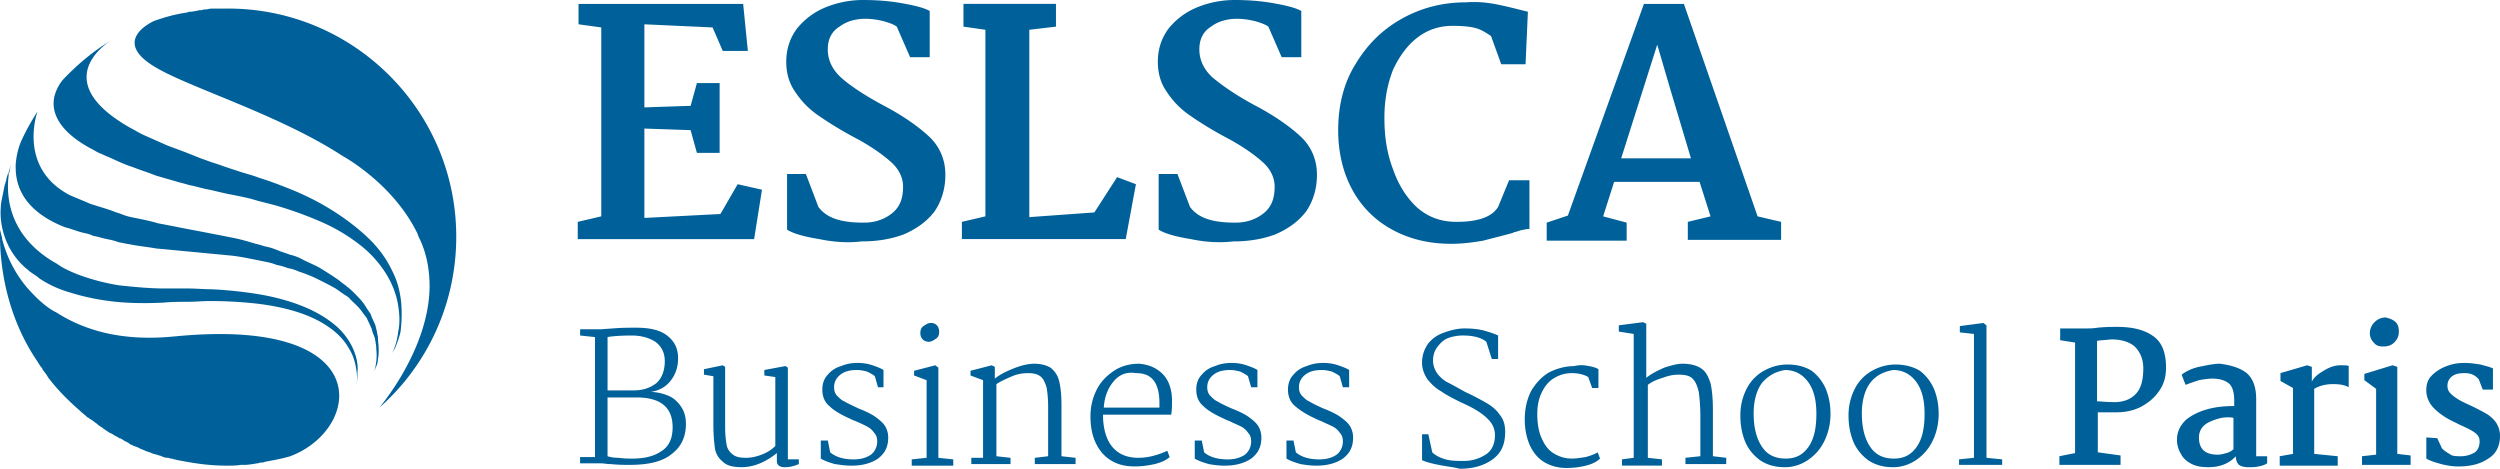 <svg xmlns="http://www.w3.org/2000/svg" viewBox="0 0 1279.955 240"><path d="M390.114 97.131l-12.443-2.813-8.828 15.249-38.935 2.01V65.824l23.679.803 3.21 11.64h11.64V42.543h-11.64l-3.21 11.64-23.679.803V12.443l34.922 1.605 5.22 12.039h12.841l-2.407-24.084H296.2v10.433l11.64 1.605v96.726l-12.045 2.82v8.828h90.306l4.012-25.284zm88.28 11.22c3.609-5.22 5.619-11.64 5.619-18.863 0-7.628-2.813-14.453-8.43-19.666-5.619-5.213-13.644-10.83-23.68-16.051-9.63-5.22-16.853-10.036-21.271-14.048-4.418-4.013-6.826-8.829-6.826-14.446 0-5.22 2.01-9.233 6.023-11.641 3.615-2.805 8.43-4.013 13.246-4.013 2.813 0 6.023.405 9.233 1.208 2.813.802 5.22 1.605 6.826 2.812l6.825 15.654h10.036V5.617c-2.806-1.604-7.62-2.804-14.446-4.012C454.723.398 447.905 0 441.883 0c-6.42 0-12.841 1.208-18.864 3.615-6.023 2.408-10.838 6.023-14.851 10.839-3.608 4.815-5.618 10.433-5.618 17.258 0 6.023 1.605 11.236 4.815 15.654a42.986 42.986 0 0 0 12.039 12.038c5.22 3.607 11.64 7.62 20.07 12.038 7.231 4.013 12.85 8.026 16.862 11.64 4.013 3.616 6.023 8.026 6.023 12.444 0 6.015-1.605 10.433-5.618 13.643-4.013 3.21-8.828 4.816-14.446 4.816-5.213 0-9.63-.405-13.643-1.605s-7.223-3.21-9.63-6.42L412.6 89.097h-9.63v28.494c3.21 2.003 8.827 3.608 16.455 4.816l-.037-.008c7.628 1.605 14.85 2.01 21.676 1.208 8.033 0 15.256-1.208 21.676-3.615 6.42-2.813 11.641-6.42 15.654-11.641zm103.177-14.04l-9.63-3.615-11.641 18.06-33.31 2.409V15.24l13.644-1.605V1.996h-47.358v11.64l11.236 1.605v95.526l-12.046 2.813v8.828h83.885l5.22-28.097zm87.066 14.04c3.607-5.22 5.617-11.64 5.617-18.863 0-7.628-2.812-14.453-8.43-19.666-5.618-5.213-13.643-10.83-23.679-16.051-9.63-5.22-16.456-10.036-21.271-14.048-4.418-4.013-6.826-8.829-6.826-14.446 0-5.22 2.01-9.233 6.023-11.641 3.615-2.805 8.43-4.013 13.246-4.013 2.813 0 6.023.405 9.233 1.208 2.813.802 5.22 1.605 6.826 2.812l6.825 15.654h10.036V5.617c-2.806-1.604-7.62-2.804-14.446-4.012C644.965.398 638.147 0 632.124 0c-6.42 0-12.84 1.208-18.863 3.615-6.023 2.408-10.839 6.023-14.851 10.839-3.608 4.815-5.618 10.433-5.618 17.258 0 6.023 1.605 11.236 4.815 15.654a42.988 42.988 0 0 0 12.038 12.038c5.22 3.607 11.641 7.62 20.072 12.038 7.23 4.013 12.848 8.026 16.86 11.64 4.014 3.616 6.024 8.026 6.024 12.444 0 6.015-1.605 10.433-5.618 13.643-4.013 3.21-8.828 4.816-14.446 4.816-5.213 0-9.63-.405-13.643-1.605s-7.223-3.21-9.631-6.42l-6.42-16.862h-9.631v28.494c3.21 2.003 8.828 3.608 16.456 4.816l-.038-.008c7.628 1.605 14.851 2.01 21.677 1.208 8.033 0 15.256-1.208 21.676-3.615 6.42-2.813 11.64-6.42 15.654-11.641zm114.412-16.043h-10.433l-5.618 13.644c-3.21 5.22-10.433 7.628-21.271 7.628-8.033 0-14.454-2.408-20.072-7.223-5.618-5.22-9.63-11.641-12.443-19.667-3.21-8.43-4.418-16.86-4.418-26.491 0-9.233 1.605-17.259 4.418-24.482 3.21-6.825 7.223-12.443 12.443-16.456 5.22-4.012 11.236-6.023 18.061-6.023 5.213 0 9.226.405 12.039 1.208 2.812.803 5.22 2.408 7.628 4.013l5.22 14.446h12.443l1.208-26.89-3.21-.802c-4.816-1.2-9.631-2.408-14.049-3.21h-.007c-4.41-.803-9.226-1.2-14.446-.803-12.038 0-22.877 2.805-32.912 8.43-10.036 5.626-17.656 13.247-23.68 23.282-6.015 9.63-8.827 21.272-8.827 33.715 0 11.235 2.407 21.676 7.223 30.504 4.815 8.828 11.64 15.654 20.468 20.469 8.829 4.815 18.864 7.223 30.1 7.223 6.42 0 11.64-.803 16.456-1.605 4.41-1.2 9.63-2.408 15.248-4.013.405-.405 1.605-.405 3.616-1.208 2.002-.405 3.607-.802 4.815-.802V92.308zm49.773 21.677l-12.038-3.21 5.618-17.657h43.75l5.618 17.656-11.641 2.813v9.233h47.763v-9.233l-12.038-2.813L862.126 2.003h-20.468l-38.935 108.366-10.839 3.616v9.233h40.938v-9.233zm15.653-91.116l6.826 23.281v-.007l10.433 34.922h-35.725l18.466-58.196zM342.351 202.693c-2.812-1.208-6.023-2.01-9.233-2.01 4.816-.803 8.026-2.813 10.433-6.023 2.408-3.21 3.616-6.818 3.616-11.236 0-5.22-2.01-8.835-5.618-11.64-3.608-2.806-8.828-4.013-16.051-4.013-3.608 0-7.223 0-12.038.397l-5.618.398h-10.838v3.21l7.628.802v61.407l-.008.015h-7.628v3.21h10.838c1.2 0 2.805.397 4.816.397 4.012.398 7.222.398 9.63.398 9.638 0 16.861-1.605 21.676-5.618 4.816-3.608 7.223-8.828 7.223-15.248 0-3.608-.802-6.42-2.407-8.829-1.605-2.407-3.608-4.41-6.42-5.617zm-31.292-30.115c2.01-.405 6.42-.802 12.444-.802 4.815 0 8.828 1.2 12.038 3.21 3.21 2.408 4.815 5.618 4.815 10.036 0 4.815-1.605 8.828-4.417 11.235-3.21 2.408-6.826 3.616-11.641 3.616H311.06v-27.295zm27.287 58.594c-3.608 2.408-8.423 3.615-14.446 3.615-2.002 0-4.41 0-7.223-.397l-.007-.008c-2.805 0-4.41-.405-5.618-.802v-30.1H325.903c12.443 0 18.466 5.213 18.466 15.249 0 6.023-2.01 10.035-6.023 12.443zm65.03-42.955l-1.208-.803-10.839 2.01v2.813l5.618.803v35.32c-1.207 1.2-3.217 2.805-6.023 4.012-2.805 1.208-6.015 2.01-8.828 2.01-3.21 0-5.22-.405-6.825-1.605-1.605-1.2-2.813-2.805-3.21-4.815-.405-2.408-.803-5.22-.803-9.233v-30.902l-1.207-.803-9.631 2.01v2.813l.008-.023 4.815.803v24.887c0 5.213.405 9.225.802 12.038.398 2.813 2.003 5.22 4.013 6.825 2.003 2.01 5.213 2.813 9.63 2.813 6.024 0 12.039-2.408 18.062-7.223v4.013c0 2.002 1.2 3.21 4.013 3.21.802 0 2.01.007 3.615-.398 1.605-.405 2.813-.81 3.615-1.207v-2.408h-5.618v-46.96zm44.942 25.306c-1.605-1.207-4.013-2.407-6.826-3.615l-2.01-.802c-3.21-1.606-6.015-2.813-7.223-3.616-1.207-.405-2.407-1.605-3.615-2.812-1.207-1.208-1.605-2.813-1.605-4.418 0-2.805 1.2-4.815 3.21-6.42 2.01-1.606 4.816-2.408 8.43-2.408 2.01 0 3.616.405 5.221.802 1.605.803 3.21 1.605 4.013 2.408l1.605 5.618h2.813v-8.828c-1.2-.803-3.21-1.605-5.618-2.408-2.408-.81-4.815-1.207-7.628-1.207s-5.618.397-8.43 1.605c-2.813.802-5.22 2.407-6.826 4.417-2.01 2.01-2.813 4.816-2.813 7.628 0 3.616 1.208 6.42 3.616 8.431 2.407 2.408 6.015 4.41 10.433 6.42.802.405 1.605.81 2.812 1.208a100.285 100.285 0 0 1 6.023 2.813 9.458 9.458 0 0 1 3.615 3.21c1.208 1.207 1.605 2.812 1.605 4.418 0 2.812-1.2 5.22-3.21 6.825-2.407 1.605-5.213 2.408-8.828 2.408-5.213 0-9.225-1.208-12.038-3.615l-1.208-6.023h-3.607v9.233c2.002 1.207 4.41 2.01 7.223 2.812 2.812.405 5.617.803 8.43.803 5.618 0 10.028-1.208 13.644-3.615 3.615-2.813 5.22-6.023 5.22-10.838 0-2.408-.803-4.816-2.01-6.42-1.208-1.606-2.813-2.806-4.418-4.014zm24.489-46.57c-1.208.803-1.605 2.01-1.605 3.615 0 1.2.405 2.408 1.208 3.21.802.81 2.002 1.208 3.21 1.208 1.207 0 2.407-.803 3.615-1.605 1.207-.803 1.605-2.01 1.605-3.615 0-1.2-.405-2.408-1.208-3.21-.802-.81-1.605-1.208-3.21-1.208-1.207 0-2.407.802-3.615 1.605zm7.62 21.279h.008l-1.605-1.208-10.838 2.813v2.408l6.42 2.407v39.738l-7.628.802v3.21h21.271v-3.21l-7.628-.802v-46.158zm63.027 19.268c0-5.22-.405-9.233-1.208-12.443-.802-3.21-2.407-5.22-4.418-6.825-2.01-1.208-4.815-2.01-8.43-2.01-2.805 0-6.42.802-10.433 2.407s-7.223 3.21-9.63 5.22v-6.022l-1.606-.803-10.838 2.813v2.408l6.42 2.407v39.738h-6.015v3.21h20.071v-3.21l-7.223-.803v-36.925c2.408-1.605 5.22-2.805 8.026-4.012 2.805-1.208 5.618-1.606 8.025-1.606 2.805 0 4.815.405 6.42 1.606s2.408 3.21 3.21 5.617c.406 2.408.803 5.618.803 10.036v25.284l-6.825.803v3.21h20.874v-3.21l-7.223-.803V207.5zm51.76-16.058c-3.21-3.21-7.222-4.823-12.038-5.22-4.815 0-9.225 1.207-12.84 3.615-3.608 2.408-6.826 5.618-8.828 9.63-2.003 4.013-3.21 8.424-3.21 13.644 0 8.025 2.01 14.048 6.022 18.864 4.013 4.417 9.233 6.825 16.456 6.825 3.608 0 6.818-.405 10.433-1.208 3.21-.802 6.023-2.01 7.628-3.615l-1.207-3.21c-1.605.802-3.608 1.598-6.42 2.408a30.3 30.3 0 0 1-8.431 1.207c-6.016 0-10.433-2.01-13.644-6.023-2.812-3.607-4.417-9.225-4.417-16.05h34.922c.397-2.408.397-4.816.397-7.224 0-5.618-1.605-10.433-4.815-13.643h-.007zM593.61 208.7h-28.495c.405-6.016 2.408-10.434 5.22-13.644l-.007-.007c2.805-3.21 6.42-4.816 11.236-4.013 2.407 0 4.418.405 6.023 1.208 4.012 2.01 6.023 6.825 6.023 14.048v2.408zm45.76 4.822c-1.605-1.207-4.013-2.407-6.826-3.615l-2.01-.802c-3.607-1.606-6.015-2.813-7.223-3.616-1.207-.405-2.407-1.605-3.615-2.812-1.207-1.208-1.605-2.813-1.605-4.418 0-2.805 1.2-4.815 3.21-6.42 2.01-1.606 4.816-2.408 8.43-2.408 2.01 0 3.616.405 5.221.802 1.605.803 3.21 1.605 4.013 2.408l1.605 5.618h3.21v-8.828c-1.2-.803-3.21-1.598-5.618-2.408-2.407-.81-4.815-1.207-7.628-1.207-2.812 0-5.617.397-8.43 1.605-2.813.802-5.22 2.407-6.826 4.417-2.01 2.01-2.812 4.816-2.812 7.628 0 3.616 1.207 6.42 3.615 8.431 2.408 2.408 6.015 4.41 10.433 6.42.803.405 1.605.81 2.813 1.208 2.407 1.208 4.418 2.01 6.023 2.813s2.812 2.002 3.615 3.21c1.207 1.207 1.605 2.812 1.605 4.418 0 2.812-1.2 5.22-3.21 6.825-2.408 1.605-5.213 2.408-8.828 2.408-5.213 0-9.226-1.208-12.039-3.615l-1.207-6.023h-3.6v9.233c2.002 1.207 4.41 2.01 7.223 2.812 2.407.405 5.212.803 8.025.803 5.618 0 10.028-1.208 13.643-3.615 3.616-2.813 5.22-6.023 5.22-10.838 0-2.408-.802-4.816-2.01-6.42-1.207-1.606-2.812-2.806-4.417-4.014zm46.96 0c-1.605-1.207-4.012-2.407-6.825-3.615l-2.01-.802c-3.608-1.606-6.016-2.813-7.223-3.616-1.208-.405-2.408-1.605-3.615-2.812-1.208-1.208-1.605-2.813-1.605-4.418 0-2.805 1.2-4.815 3.21-6.42 2.01-1.606 4.815-2.408 8.43-2.408 2.01 0 3.615.405 5.22.802 1.606.803 3.21 1.605 4.013 2.408l1.605 5.618h3.21v-8.828c-1.2-.803-3.21-1.605-5.617-2.408-2.408-.81-4.816-1.207-7.628-1.207-2.813 0-5.618.397-8.43 1.605-2.813.802-5.221 2.407-6.826 4.417-2.01 2.01-2.813 4.816-2.813 7.628 0 3.616 1.208 6.42 3.615 8.431 2.806 2.408 6.016 4.41 10.434 6.42.802.405 1.605.81 2.812 1.208 2.408 1.208 4.418 2.01 6.023 2.813a9.457 9.457 0 0 1 3.615 3.21c1.208 1.207 1.605 2.812 1.605 4.418 0 2.812-1.2 5.22-3.21 6.825-2.407 1.605-5.213 2.408-8.828 2.408-5.213 0-9.225-1.208-12.038-3.615l-1.208-6.023h-3.6v9.233c2.003 1.207 4.41 2.01 7.223 2.812 2.408.405 5.213.803 8.026.803 5.617 0 10.028-1.208 13.643-3.615 3.615-2.813 5.22-6.023 5.22-10.838 0-2.408-.802-4.816-2.01-6.42-1.207-1.606-2.813-2.806-4.418-4.014zm74.653-7.238c-2.813-1.605-6.42-3.607-10.839-5.617-3.607-2.003-6.42-3.616-8.828-4.816-2.407-1.2-4.013-2.805-5.618-4.815-1.207-2.003-2.01-4.013-2.01-6.42 0-2.806.803-5.213 2.408-7.223s3.21-3.608 5.618-4.418c2.407-.81 4.815-1.208 7.223-1.208 5.618 0 9.63 1.2 12.038 3.21l2.813 8.829h3.21v-12.039c-1.605-.802-4.02-1.597-6.826-2.407-2.805-.81-6.42-1.208-10.433-1.208-3.21 0-6.825.803-10.035 2.01-3.616 1.2-6.023 2.805-8.43 5.618-2.003 2.813-3.211 6.023-3.211 10.036 0 3.21 1.208 6.023 2.813 8.43 2.01 2.408 4.012 4.418 6.825 6.023 2.813 2.003 6.023 3.608 10.036 5.618 3.615 1.605 6.825 3.21 9.233 4.815 2.407 1.605 4.418 3.21 6.023 5.22a10.914 10.914 0 0 1 2.407 6.826c0 4.418-1.605 8.033-4.815 10.036-3.21 2.002-6.818 3.21-11.236 3.21-3.21 0-6.42 0-9.233-.803-2.812-.802-5.22-2.01-6.825-3.615l-2.01-9.233h-3.21v13.246c1.604.802 4.417 1.605 8.43 2.407v-.007c4.013.802 8.025 1.207 10.838 2.01 6.826 0 12.45-1.605 16.861-4.815 4.41-3.21 6.42-7.628 6.42-14.049 0-3.607-.802-6.42-2.812-8.828-1.605-2.407-4.013-4.417-6.825-6.023zm50.965 27.692c-2.408.405-5.213.803-7.223.803-3.21 0-6.023-.803-8.828-2.408-2.805-1.605-4.815-4.013-6.42-7.628-1.605-3.21-2.408-7.62-2.408-12.84 0-4.411.803-8.026 2.408-11.236 1.605-3.21 3.615-5.618 6.42-7.223 2.805-1.605 5.618-2.408 8.828-2.408 3.616 0 6.42.803 8.43 2.01l2.01 5.618h3.211v-9.63c-1.2-.803-2.805-1.208-4.815-1.606v.008c-2.01-.398-4.418-.803-7.628 0-4.41 0-8.828 1.2-12.84 3.21-4.014 2.408-6.826 5.618-9.234 9.63-2.003 4.013-3.21 8.829-3.21 14.446 0 4.816.802 8.828 2.407 12.841 1.605 3.608 4.013 6.826 7.223 8.828 3.21 2.003 7.223 3.21 11.641 3.21 3.615 0 6.826-.405 10.036-1.207 3.21-.803 5.617-2.01 7.223-3.615l-1.208-3.21c-1.208.802-3.21 1.605-6.023 2.407zm65.03-23.679c0-6.023-.406-10.433-1.208-14.048-1.2-3.615-2.408-6.023-4.816-7.628-2.407-1.605-5.617-2.408-9.63-2.408-2.408 0-5.618.803-9.233 2.01-3.616 1.605-6.826 3.21-9.233 5.22v-27.691l-1.605-.803-12.444 1.605v3.21l7.628 1.208v63.41l-6.015.802v3.21h20.469v-3.21l-7.223-.803v-37.33c2.01-1.605 4.815-2.812 7.628-3.615 3.21-1.207 5.618-1.605 8.025-1.605 3.21 0 5.618.405 7.223 2.01 1.605 1.605 2.408 3.615 3.21 6.826.405 3.21.803 7.222.803 12.84v20.072l-7.628.802v3.21h20.874v-3.21l-6.826-.802v-23.282zm50.575-20.461h-.008c-3.21-2.003-7.222-3.21-12.443-3.21-4.41 0-8.43 1.2-12.038 3.21-3.608 2.01-6.826 5.22-8.828 9.233-2.003 4.013-3.21 8.423-3.21 13.643 0 4.816.802 9.233 2.407 13.246s4.418 7.223 7.628 9.63c3.608 2.408 7.62 3.616 12.841 3.616 4.013 0 8.025-1.208 11.64-3.615s6.429-5.618 8.431-9.63c2.003-4.014 3.21-8.829 3.21-14.05 0-4.815-.802-8.827-2.407-12.84-1.605-3.615-4.013-6.825-7.223-9.233zm-1.613 38.927c-2.812 4.013-6.42 6.023-11.64 6.023-5.618 0-9.639-2.01-12.444-6.42-2.805-4.41-4.012-10.028-4.012-16.854 0-6.42 1.605-12.038 4.417-15.653 3.21-3.608 6.826-5.618 11.641-6.42 5.213 0 9.233 2.407 12.038 6.42 2.805 4.013 4.013 9.225 4.013 16.05 0 7.224-1.2 12.842-4.013 16.854zm56.996-38.927h-.007c-3.21-2.003-7.628-3.21-12.443-3.21-4.41 0-8.423 1.2-12.039 3.21-3.607 2.01-6.825 5.22-8.828 9.233-2.002 4.013-3.21 8.423-3.21 13.643 0 4.816.803 9.233 2.408 13.246s4.418 7.223 7.628 9.63c3.607 2.408 7.62 3.616 12.84 3.616 4.013 0 8.026-1.208 11.641-3.615 3.615-2.408 6.428-5.618 8.43-9.63 2.003-4.014 3.211-8.829 3.211-14.05 0-4.815-.803-8.827-2.408-12.84-1.605-3.615-4.013-6.825-7.223-9.233zm-1.605 38.927c-2.812 4.013-6.42 6.023-11.64 6.023-5.618 0-9.639-2.01-12.444-6.42-2.805-4.41-4.013-10.028-4.013-16.854 0-6.42 1.606-12.038 4.418-15.653 2.813-3.608 6.826-5.618 11.641-6.42 5.213 0 9.233 2.407 12.038 6.42 2.806 4.013 4.013 9.225 4.013 16.05 0 7.224-1.2 12.842-4.013 16.854zm35.718-62.201l-1.606-1.208-12.038 1.606v3.21l7.223.802v63.417l-7.628.802v2.813h22.074v-2.813l-8.025-.802v-67.827zm85.497 5.618c-4.417-3.21-10.44-4.816-18.466-4.816-2.813 0-6.023 0-10.035.398-2.408.398-4.418.398-6.023.398h-13.246v6.022l7.628 1.208v56.584l-8.026 1.605v4.417h31.307v-4.815l-11.64-1.605v-20.469h9.233c4.815 0 8.828-.802 12.84-2.812 3.616-2.003 6.826-4.41 9.234-8.026 2.407-3.21 3.615-7.223 3.615-12.038 0-7.62-2.003-12.841-6.42-16.051zm-9.233 29.694c-2.812 2.805-6.42 4.013-10.838 4.013v-.008c-4.013 0-6.818-.397-8.828-.397V174.58c1.2-.405 3.608-.405 7.223-.803 5.213 0 9.226 1.208 12.038 3.616 2.813 2.805 4.418 6.42 4.418 11.235 0 6.023-1.2 10.44-4.013 13.246zm61.812 2.415c0-6.023-1.605-10.433-4.816-13.246l-.03-.015c-3.607-2.805-8.025-4.012-13.643-4.815-3.21 0-6.825.803-10.838 1.605-3.608.803-6.818 2.408-8.828 4.013l2.01 5.22c2.01-.802 4.418-1.605 6.825-2.407 2.408-.405 4.816-.803 6.826-.803 3.615 0 6.42.803 8.43 2.408s2.813 4.815 2.813 8.828v2.813c-4.815 0-9.233.405-13.643 1.605s-8.423 3.21-11.236 5.618c-2.813 2.812-4.418 6.022-4.418 10.035 0 2.805.803 5.213 2.01 7.223 1.2 2.408 3.21 4.013 5.618 5.22 2.408 1.208 5.22 1.606 8.43 1.606 6.023 0 10.839-2.003 14.049-5.618 0 2.01.802 3.615 1.605 4.417 1.2.81 2.805 1.208 4.815 1.208 1.605 0 3.615 0 5.22-.398 2.01-.397 3.21-.802 4.418-1.605v-3.615h-5.617V204.29zm-11.634 25.674c-.802.803-2.01 1.605-3.615 2.01-1.605.406-2.812.803-4.418.803-6.42 0-9.63-2.805-9.63-8.828 0-3.608 2.002-6.42 5.618-8.025h.007c3.608-1.613 7.62-2.813 12.038-2.01v16.05zm46.15-40.127c-2.812 1.605-5.22 3.608-6.022 5.618v-7.628l-2.408-.803-13.643 4.013v4.013l6.42 3.615v33.708l-6.818 1.207v4.815h29.702v-4.815l-12.038-1.208v-33.31c2.805-1.605 6.015-2.407 9.63-2.407 3.21 0 6.016.397 8.026 1.605v-10.838c-.405-.398-2.01-.398-4.418-.398s-5.22.803-8.43 2.813zm30.505-12.443c2.003 0 4.013-.405 5.618-2.01 1.605-1.606 2.408-3.21 2.408-5.618 0-2.003-.398-3.608-1.605-4.816-1.208-1.2-3.21-2.01-5.22-2.407-2.003 0-4.014.802-5.619 2.407-1.605 1.605-2.407 3.616-2.407 5.618 0 2.003.802 3.608 2.01 4.816 1.2 1.612 2.813 2.01 4.815 2.01zm7.223 10.433l-.007-.008-2.408-.802-14.446 4.418v3.21l6.023 4.418v33.714l-7.223.803v4.417h24.887v-4.815l-6.826-.802v-44.553zm50.576 28.502c-1.2-1.606-2.805-3.218-4.816-4.418-2.01-1.2-4.417-2.408-7.628-4.013-3.607-1.605-6.015-2.813-7.222-3.615-1.208-.803-2.416-1.613-3.616-2.813s-1.605-2.407-1.605-4.013c0-2.002.803-3.607 2.408-4.815 1.605-1.207 3.615-1.605 6.42-1.605s5.213.802 7.223 3.21l2.01 5.22h5.22V188.63c-1.605-.802-3.607-1.207-6.42-2.01-2.805-.405-5.213-.802-8.025-.802-3.21 0-6.023.397-9.233 1.605-3.21 1.2-5.618 2.805-7.628 4.815-2.01 2.01-2.813 4.418-2.813 7.628 0 3.615 1.605 6.825 4.013 9.233 2.812 2.805 6.42 5.213 10.838 7.223l2.408 1.208c3.615 1.605 6.022 2.805 7.627 4.012 1.606 1.208 2.408 2.408 2.408 4.418 0 2.408-.802 4.41-2.408 5.618a13.803 13.803 0 0 1-7.222 2.01c-2.01 0-4.013 0-5.22-.802-1.208-.803-2.813-1.606-4.419-3.21l-2.407-5.22.007-.008-5.617-.398v10.838c2.01 1.208 4.815 2.01 7.627 2.813 3.21.81 6.016 1.207 8.828 1.207 6.016 0 11.236-1.2 15.249-4.012 4.013-2.408 6.023-6.42 6.023-11.641 0-2.813-.803-4.815-2.01-6.825zM46.15 75.852c1.605.803 2.813 1.605 4.418 2.408 2.01.803 3.615 1.605 5.618 2.408 3.615 1.605 7.628 3.615 11.64 4.815 4.014 1.605 8.026 2.813 12.039 4.418 4.013 1.207 8.43 2.407 12.443 3.615 2.01.397 4.013 1.207 6.42 1.605l6.421 1.605c4.418.803 8.43 2.01 12.84 2.813 4.014.802 8.431 1.605 12.444 2.812 4.013 1.208 8.026 2.01 12.038 3.21 8.026 2.408 15.654 5.221 22.877 8.431 7.223 3.21 13.643 7.223 19.269 11.64a56.988 56.988 0 0 1 13.245 14.852c3.21 5.22 5.22 10.838 6.023 16.05.803 5.221.803 9.631 0 13.247-.397 3.615-1.207 6.42-2.01 8.43-.802 2.01-1.207 2.813-1.207 2.813s.397-.803 1.605-2.813c.802-2.01 2.01-4.815 2.812-8.43.398-3.616.803-8.026.398-13.644l.015-.015c-.398-5.22-1.605-11.64-4.815-17.663-2.813-6.023-7.223-12.039-12.841-17.259-5.618-5.22-12.039-10.035-19.269-14.446-7.223-4.418-14.851-8.025-23.281-11.235-4.013-1.606-8.43-3.21-12.444-4.418-4.012-1.605-8.025-2.408-12.443-4.013-4.013-1.208-8.025-2.813-12.038-4.013l-5.618-2.01c-2.01-.802-4.013-1.605-6.023-2.407-4.013-1.606-7.628-2.813-11.64-4.418-3.616-1.605-7.224-3.21-10.839-4.816-2.813-1.207-5.22-2.812-7.628-4.012C25.682 42.13 52.976 23.266 56.584 20.859c-9.234 5.618-17.26 12.443-24.482 20.071-1.605 2.01-3.615 5.22-4.418 9.233-1.207 6.826 1.605 16.456 18.466 25.69zm147.31 96.329c-.398-1.208-.398-2.408-.803-3.615 0-.398-.398-1.208-.398-2.01-.397-.398-.397-1.208-.802-1.606-.398-1.207-1.208-2.407-1.605-4.012-.803-1.208-1.605-2.408-2.408-3.616-1.605-2.812-3.615-4.815-6.023-7.223-1.207-1.207-2.407-2.407-3.615-3.21-1.207-1.207-2.813-2.01-4.013-3.21-2.812-2.01-6.022-4.013-9.233-6.023-3.21-2.01-6.825-3.21-10.433-5.22-1.605-.803-3.615-1.605-5.618-2.01-2.01-.803-3.615-1.208-5.618-2.01-2.002-.803-4.012-1.605-6.023-2.01-2.01-.398-4.012-1.208-6.022-1.606-4.013-1.207-8.026-2.407-12.444-3.21-8.025-1.605-16.456-3.21-24.886-4.815-4.013-.803-8.026-1.605-12.443-2.408-4.013-1.207-8.026-2.01-12.039-2.812-2.01-.398-4.012-.803-6.023-1.605-2.01-.803-3.615-1.208-5.617-2.01-2.003-.803-7.628-2.408-11.236-3.616-3.615-1.605-6.826-2.813-10.433-4.418C9.638 86.263 18.466 58.97 19.269 56.96c-2.813 4.417-5.618 9.233-8.026 14.446-1.207 2.407-2.812 7.223-3.21 12.84v1.605c0 10.036 4.815 22.48 25.284 30.505 3.21.802 6.023 2.01 9.233 2.813 2.01.397 3.615.802 5.22 1.605 2.408.397 4.816 1.207 6.826 1.605 2.01.397 4.013.802 6.023 1.605 2.01.397 4.013.802 6.42 1.207 4.013.803 8.43 1.208 12.841 2.01 4.418.398 8.43.803 12.84 1.208l25.285 2.408c4.013.397 8.025 1.207 12.038 2.01 2.01.397 4.013.802 6.023 1.207s3.615.803 5.618 1.606c2.01.397 3.615.802 5.618 1.605 2.01.397 3.615.802 5.22 1.605 3.615 1.207 6.825 2.407 10.036 4.012 3.21 1.606 6.42 3.21 9.233 4.816 1.207.802 2.812 2.01 4.012 2.812 1.2.803 2.813 1.606 3.616 2.813 2.01 2.01 4.417 4.013 6.023 6.42.802 1.208 1.605 2.01 2.407 3.21.398 1.208 1.208 2.408 1.605 3.616.398.398.398 1.208.803 1.605 0 .398.397 1.208.397 1.605.398 1.208.803 2.01 1.208 3.21.397 2.01.802 4.013.802 6.023.398 3.615 0 6.42-.397 8.43-.398 2.01-.803 2.813-.803 2.813s.398-.802 1.208-2.812c.397-.803.803-2.01.803-3.615.397-1.605.397-3.21.397-4.816 0-2.407-.397-4.417-.397-6.825l-.015.015zm-11.236 26.499c-.405 2.01-.803 2.813-.803 2.813s.405-.81.803-2.813zm-1.613-20.484c-2.01-4.418-5.618-9.233-10.433-12.84-9.63-7.629-23.679-12.444-38.53-14.852a215.637 215.637 0 0 0-23.281-2.407c-4.013 0-8.026-.398-12.038-.398H84.29c-7.628 0-15.653-.802-23.281-1.605a110.028 110.028 0 0 1-21.271-5.618c-4.013-1.605-7.628-3.21-10.839-5.617-.405 0-.405-.398-.802-.398C4.013 120.413 3.21 99.944 4.417 89.908c0-.397 0-1.207.398-1.605.398-2.408.803-4.013.803-4.013-.398 1.208-.803 2.813-1.208 4.013 0 .398 0 .398-.397.803-.398 1.207-.803 2.407-.803 3.21-.397.802-.397 1.605-.802 2.407-.398 2.01-.803 4.013-1.208 6.023-.397 2.01-.802 3.616-.802 5.618C0 110.377 0 126.03 13.643 137.671c.803.398 1.208 1.208 2.01 1.605 1.606 1.208 3.21 2.01 4.418 3.21a55.564 55.564 0 0 0 15.654 7.223c7.628 2.408 15.653 4.013 23.679 4.816 8.025.802 16.456.802 24.481.397 4.013-.397 8.026-.397 12.038-.397s7.628-.398 11.641-.398c7.628 0 15.249.398 22.877 1.208 14.446 1.605 28.096 5.22 37.727 12.038 4.815 3.21 8.43 7.223 10.838 11.64 2.408 4.013 3.21 8.431 3.615 11.641.398 3.616 0 6.023-.397 8.026.397-2.01.802-4.418.802-8.026.398-3.615-.397-8.025-2.407-12.443l-.008-.015zm-90.673-6.008l-.03-.007c-26.889 2.812-46.555-2.813-61.406-12.444-.405 0-5.618-2.812-11.641-9.233-5.789-5.788-12.525-15.206-15.862-28.468.07.119.139.234.209.372-.398-1.605-.803-3.21-1.208-4.816v3.616c0 7.223.803 14.446 2.01 21.271 2.813 15.248 8.43 29.702 16.861 42.145.803 1.208 1.605 2.813 2.813 4.013v.397c.802 1.208 2.01 2.408 2.813 4.013 4.815 6.42 10.433 12.038 16.456 17.259l.397.397c.803.803 2.01 1.605 2.813 2.408.397.397.802.802 1.207.802.803.803 2.01 1.208 2.813 2.01.398.398 1.208.803 1.605 1.208.803.803 1.605 1.208 2.813 2.01.397.398 1.207.803 1.605 1.208.802.397 1.605 1.207 2.813 1.605.802.397 1.207.802 2.01 1.207.802.405 1.605.803 2.01 1.208h.397c.803.398 1.605.803 2.01 1.208.803.397 1.606.802 2.408 1.207l.398.398c.397.397.802.397 1.605.802.397 0 .397.398.802.398 1.208.397 2.408.802 3.616 1.605h.397c.398.397 1.208.397 1.605.802.398 0 .803.398 1.208.398.802.397 1.605.397 2.01.802.397 0 .802.398 1.207.398s1.208.398 1.606.398c.802.397 1.605.397 2.407.802.803.405 2.01.803 2.813.803h.397c.398 0 1.208.397 1.606.397h.397c.803.398 2.01.398 2.813.803h.397c8.026 1.605 16.051 2.812 24.887 2.812 2.407 0 4.815 0 7.223-.397h1.605c2.407 0 4.418-.398 6.825-.803.803 0 1.208-.397 2.01-.397s1.208 0 2.01-.398c4.418-.802 8.829-1.605 12.841-2.812 36.528-13.644 45.356-71.442-58.6-61.407zm26.852-167.8l.007.022h-7.628c-1.207 0-2.01 0-3.21.398-.802 0-1.605 0-2.813.397-.802 0-1.605 0-2.407.398-1.208 0-2.01.397-3.21.397-.398 0-1.208 0-1.606.398-6.022.803-11.64 2.408-17.258 4.418-2.408 1.207-20.874 10.433.397 23.281C95.923 44.53 142.876 58.58 175.391 79.85c0 0 26.087 14.048 38.53 40.135v.398c.397.397.397 1.207.802 1.605 4.013 8.43 5.22 16.853 5.22 24.886-.397 31.705-24.48 60.206-25.688 61.812 24.084-21.272 39.332-52.579 39.332-87.5 0-64.617-52.578-116.798-116.797-116.798z" fill="#00609a"/></svg>